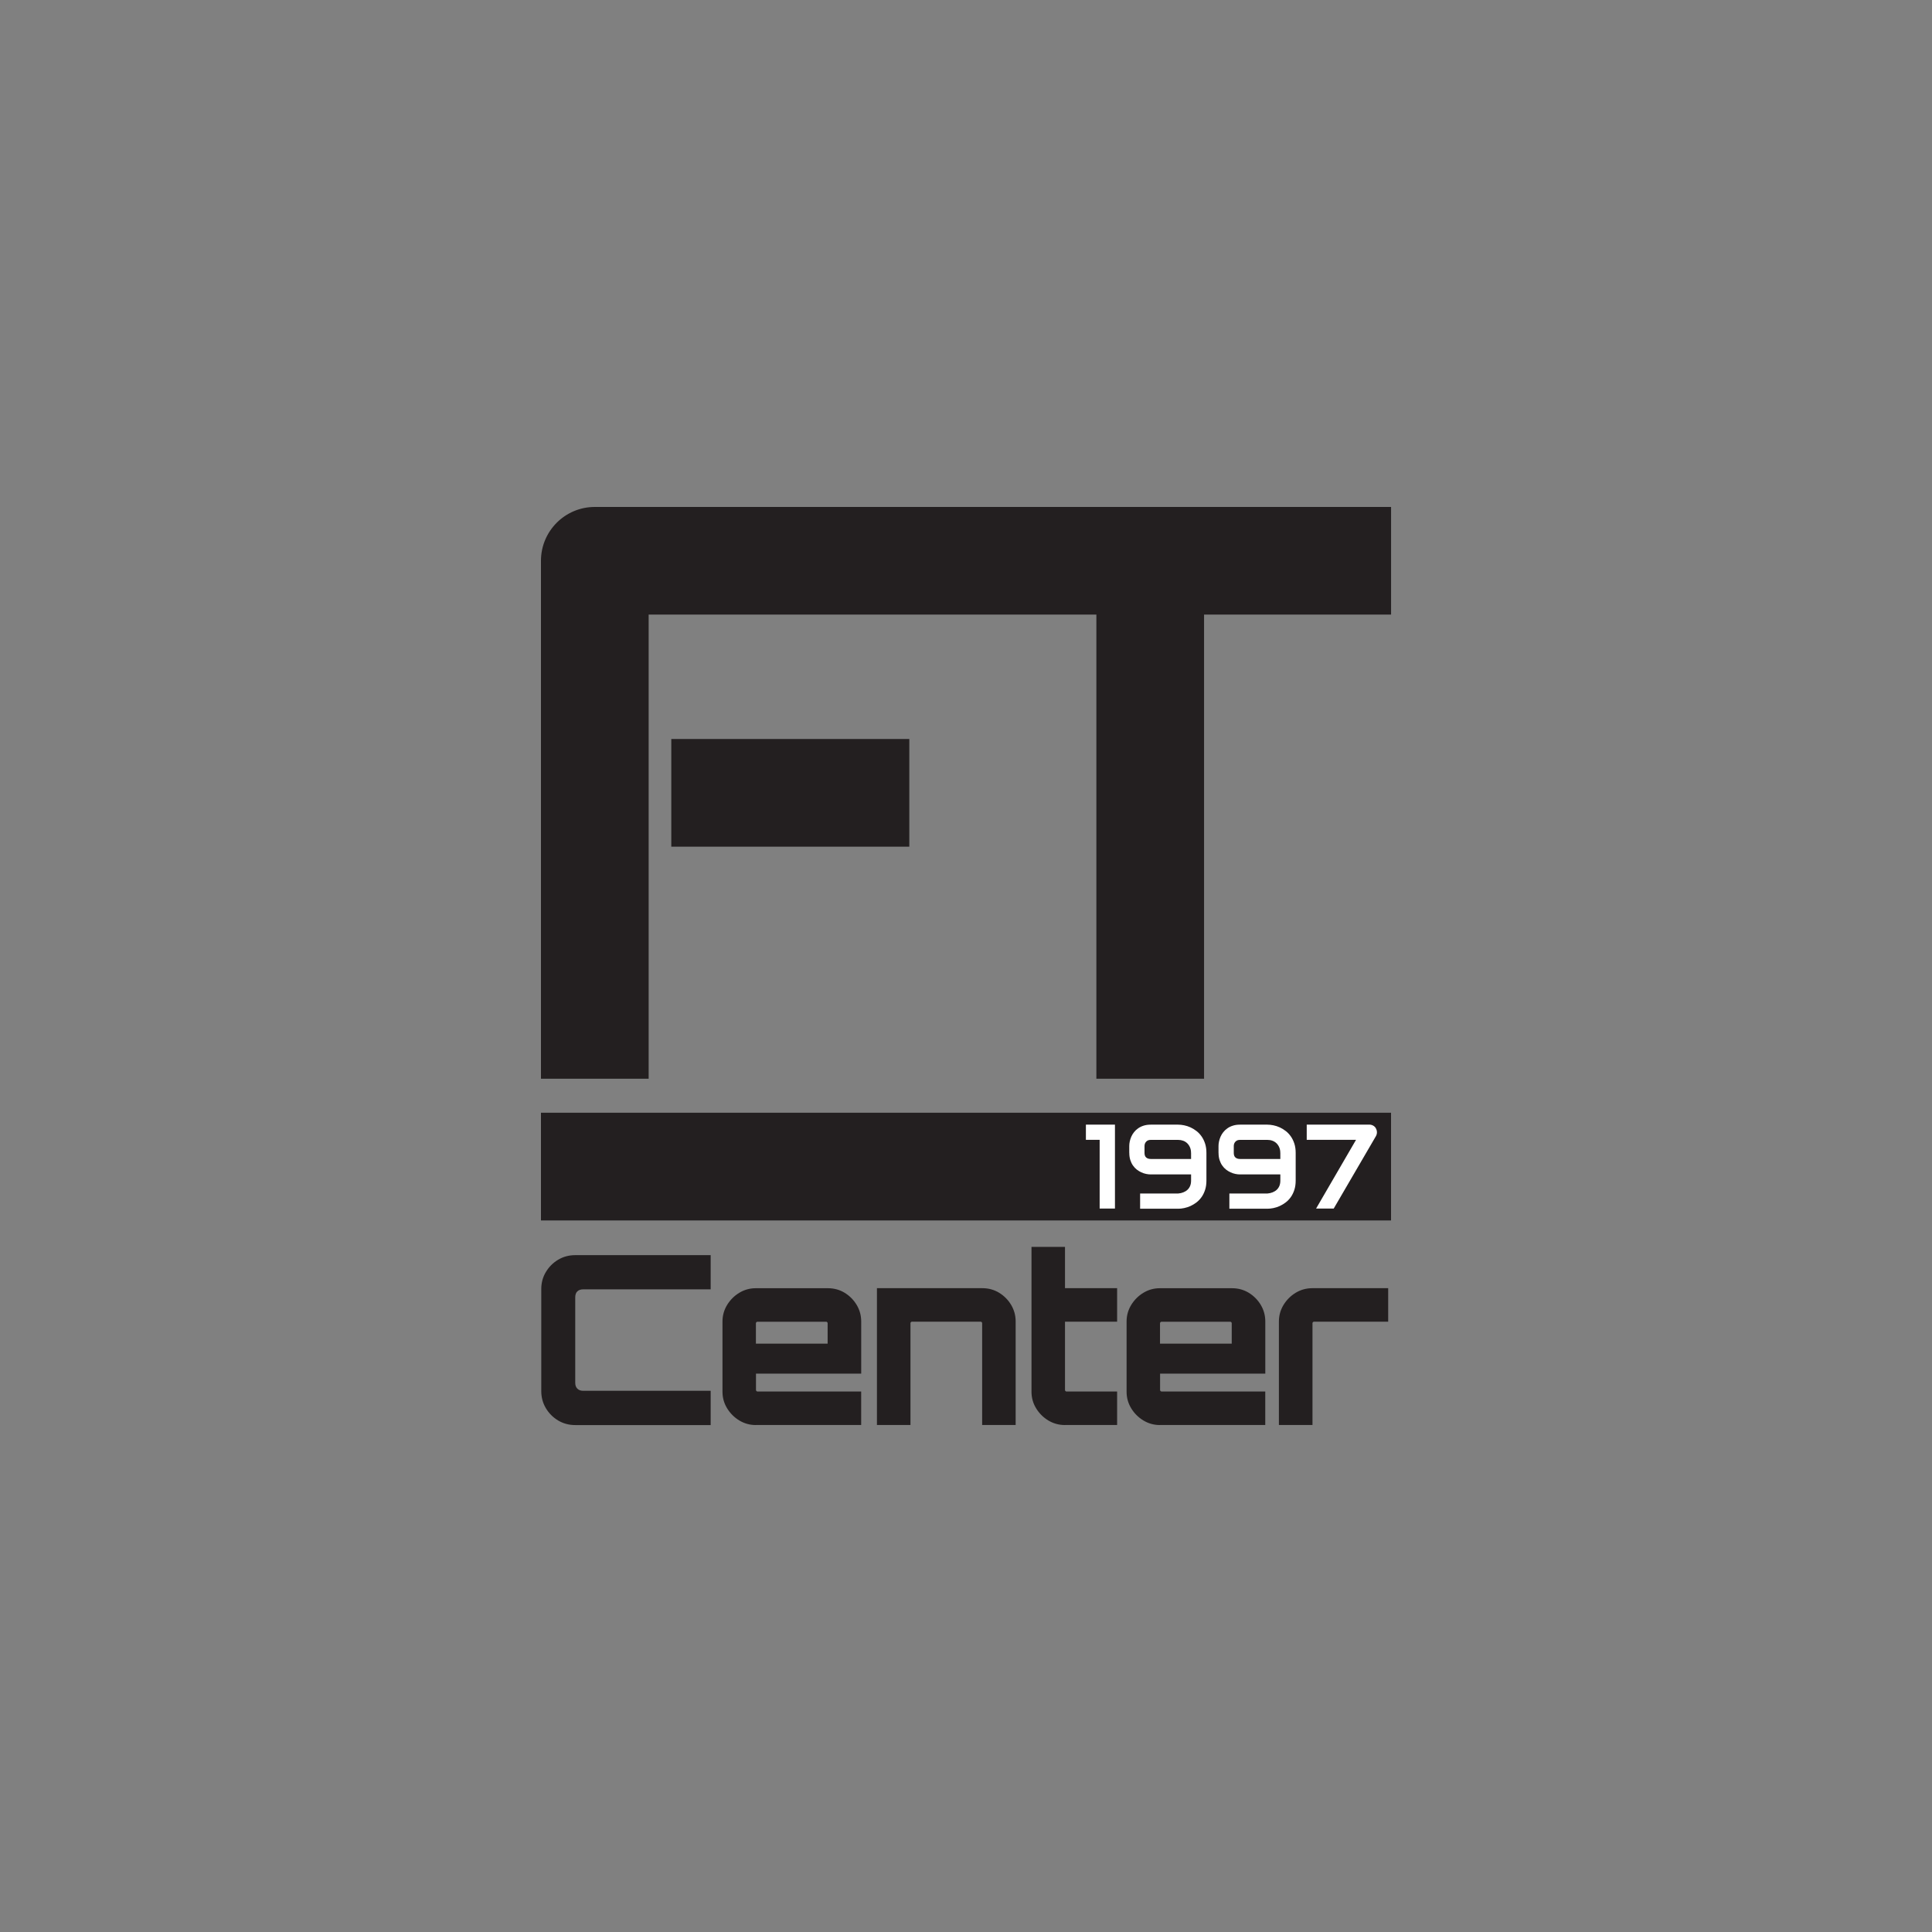 <?xml version="1.0" encoding="UTF-8"?> <svg xmlns="http://www.w3.org/2000/svg" id="svg2759" viewBox="0 0 500 500"><rect x="0" y="0" width="500" height="500" fill="#808080" stroke="none"/><defs><style>.cls-1{fill:none;}.cls-2{fill:#231f20;}.cls-3{fill:#fff;}</style></defs><g id="Layer_1-2"><path class="cls-2" d="M360,315.85h-220v-27.87h220v27.87ZM360,131.2h-206.07c-7.69,0-13.93,6.24-13.93,13.93v134.05h27.87v-120.12h115.87v120.12h27.87v-120.12h48.4v-27.87h0ZM173.73,219.12h61.6v-27.87h-61.6v27.87ZM183.92,368.79v-8.85h-32.97c-.65,0-1.16-.18-1.53-.55-.37-.37-.55-.87-.55-1.53v-22.1c0-.69.18-1.21.55-1.56s.87-.52,1.53-.52h32.97v-8.85h-35.05c-1.63,0-3.1.4-4.43,1.19-1.32.79-2.38,1.85-3.17,3.18-.8,1.32-1.19,2.8-1.19,4.43v26.38c0,1.63.4,3.1,1.19,4.43s1.85,2.38,3.17,3.18c1.32.79,2.8,1.19,4.43,1.19h35.05ZM195.58,368.79h27.29v-8.67h-26.86c-.08,0-.17-.04-.24-.12-.08-.08-.12-.16-.12-.24v-4.27h27.23v-13.49c0-1.55-.39-2.97-1.16-4.27-.78-1.3-1.81-2.35-3.11-3.15-1.3-.79-2.75-1.19-4.34-1.19h-18.68c-1.55,0-2.97.4-4.27,1.19-1.3.79-2.35,1.84-3.15,3.15-.79,1.3-1.19,2.73-1.19,4.27v18.19c0,1.55.4,2.97,1.19,4.27.8,1.3,1.84,2.35,3.15,3.15,1.3.79,2.73,1.19,4.27,1.19h0ZM195.64,342.42c0-.08.04-.16.12-.24.08-.08.16-.12.24-.12h17.83c.08,0,.16.04.24.12s.12.17.12.24v5.31h-18.56v-5.31h0ZM235.63,368.79v-26.38c0-.08.04-.16.12-.24s.16-.12.24-.12h17.83c.08,0,.16.04.24.12s.12.17.12.24v26.38h8.67v-26.8c0-1.55-.39-2.97-1.16-4.27-.77-1.3-1.81-2.35-3.11-3.15-1.3-.79-2.75-1.19-4.34-1.19h-27.29v35.41h8.67,0ZM275.62,368.79h13.49v-8.67h-13.13c-.08,0-.17-.04-.24-.12-.08-.08-.12-.16-.12-.24v-17.71h13.49v-8.67h-13.49v-10.68h-8.67v37.49c0,1.55.4,2.97,1.19,4.27.79,1.3,1.84,2.35,3.15,3.15,1.3.79,2.75,1.19,4.34,1.19h0ZM300.16,368.79h27.29v-8.67h-26.86c-.08,0-.17-.04-.24-.12-.08-.08-.12-.16-.12-.24v-4.27h27.23v-13.49c0-1.55-.39-2.97-1.16-4.27-.77-1.3-1.81-2.35-3.11-3.15-1.3-.79-2.75-1.19-4.34-1.19h-18.68c-1.55,0-2.97.4-4.27,1.19-1.3.79-2.35,1.84-3.15,3.15-.79,1.3-1.19,2.73-1.19,4.27v18.19c0,1.55.4,2.97,1.19,4.27.79,1.3,1.84,2.35,3.15,3.15,1.3.79,2.73,1.19,4.27,1.19h0ZM300.22,342.42c0-.08.04-.16.12-.24s.16-.12.24-.12h17.83c.08,0,.16.04.24.12s.12.17.12.24v5.31h-18.56v-5.31h0ZM339.67,368.79v-26.38c0-.08.04-.16.12-.24s.16-.12.24-.12h19.23v-8.67h-19.6c-1.59,0-3.03.4-4.34,1.19-1.3.79-2.35,1.84-3.15,3.15-.79,1.3-1.19,2.73-1.19,4.27v26.8h8.67Z"></path><path class="cls-3" d="M288.55,312.78h-3.96v-17.79h-3.56v-3.94h7.52v21.74M292.25,298.35v-1.77c0-.36.04-.76.13-1.17s.22-.83.4-1.24.42-.8.71-1.17.64-.7,1.06-.99c.41-.29.88-.52,1.42-.69.54-.17,1.14-.26,1.82-.26h7.11c.49,0,1,.06,1.56.17.55.11,1.1.29,1.65.54.54.25,1.06.56,1.55.95.5.38.93.85,1.31,1.39.38.54.68,1.16.91,1.87s.34,1.51.34,2.4v7.14c0,.89-.11,1.69-.34,2.4s-.53,1.33-.91,1.87c-.38.54-.82,1-1.31,1.38-.5.38-1.01.69-1.55.94-.54.25-1.09.42-1.65.54s-1.08.17-1.56.17h-9.84v-3.94h9.84c.5-.04.95-.14,1.36-.31.41-.16.76-.38,1.06-.66.3-.28.53-.62.69-1.01s.24-.86.24-1.37v-1.59h-10.46c-.37,0-.77-.04-1.18-.13-.41-.08-.83-.22-1.24-.41-.41-.19-.8-.42-1.17-.71s-.7-.64-.99-1.06c-.29-.41-.52-.89-.69-1.42-.17-.54-.26-1.14-.26-1.82h0ZM308.24,298.35c0-.52-.09-.98-.26-1.39s-.41-.77-.7-1.06c-.3-.29-.65-.52-1.06-.67s-.85-.23-1.32-.23h-7.11c-.49,0-.87.15-1.16.46s-.43.68-.43,1.14v1.77c0,.52.13.91.41,1.17s.68.4,1.21.4h10.43v-1.58h0ZM315.35,298.35v-1.77c0-.36.04-.76.13-1.17s.22-.83.4-1.24.42-.8.71-1.17.65-.7,1.06-.99c.41-.29.88-.52,1.42-.69.53-.17,1.14-.26,1.82-.26h7.11c.49,0,1,.06,1.56.17.55.11,1.1.29,1.65.54.54.25,1.06.56,1.55.95.5.38.93.85,1.31,1.39.38.54.68,1.16.91,1.87s.34,1.51.34,2.4v7.14c0,.89-.11,1.69-.34,2.4s-.53,1.33-.91,1.87c-.38.54-.82,1-1.31,1.38-.5.38-1.01.69-1.55.94-.54.25-1.09.42-1.65.54-.56.11-1.08.17-1.56.17h-9.84v-3.94h9.84c.5-.04.95-.14,1.36-.31s.77-.38,1.06-.66c.3-.28.53-.62.69-1.01s.24-.86.24-1.37v-1.59h-10.46c-.37,0-.77-.04-1.18-.13-.41-.08-.83-.22-1.24-.41-.41-.19-.8-.42-1.17-.71s-.7-.64-.99-1.06c-.29-.41-.52-.89-.69-1.42-.17-.54-.26-1.14-.26-1.82h0ZM331.34,298.35c0-.52-.09-.98-.26-1.39s-.41-.77-.7-1.06c-.3-.29-.65-.52-1.06-.67-.41-.16-.85-.23-1.32-.23h-7.11c-.49,0-.87.15-1.16.46s-.43.68-.43,1.14v1.77c0,.52.13.91.41,1.17s.68.4,1.21.4h10.43v-1.58h0ZM356.09,292.05c.17.31.26.64.26.99s-.09.68-.26.99l-10.93,18.75h-4.56l10.34-17.79h-12.76v-3.94h16.21c.35,0,.68.09.99.26s.55.42.72.73h0Z"></path></g><rect class="cls-1" width="500" height="500"></rect></svg> 